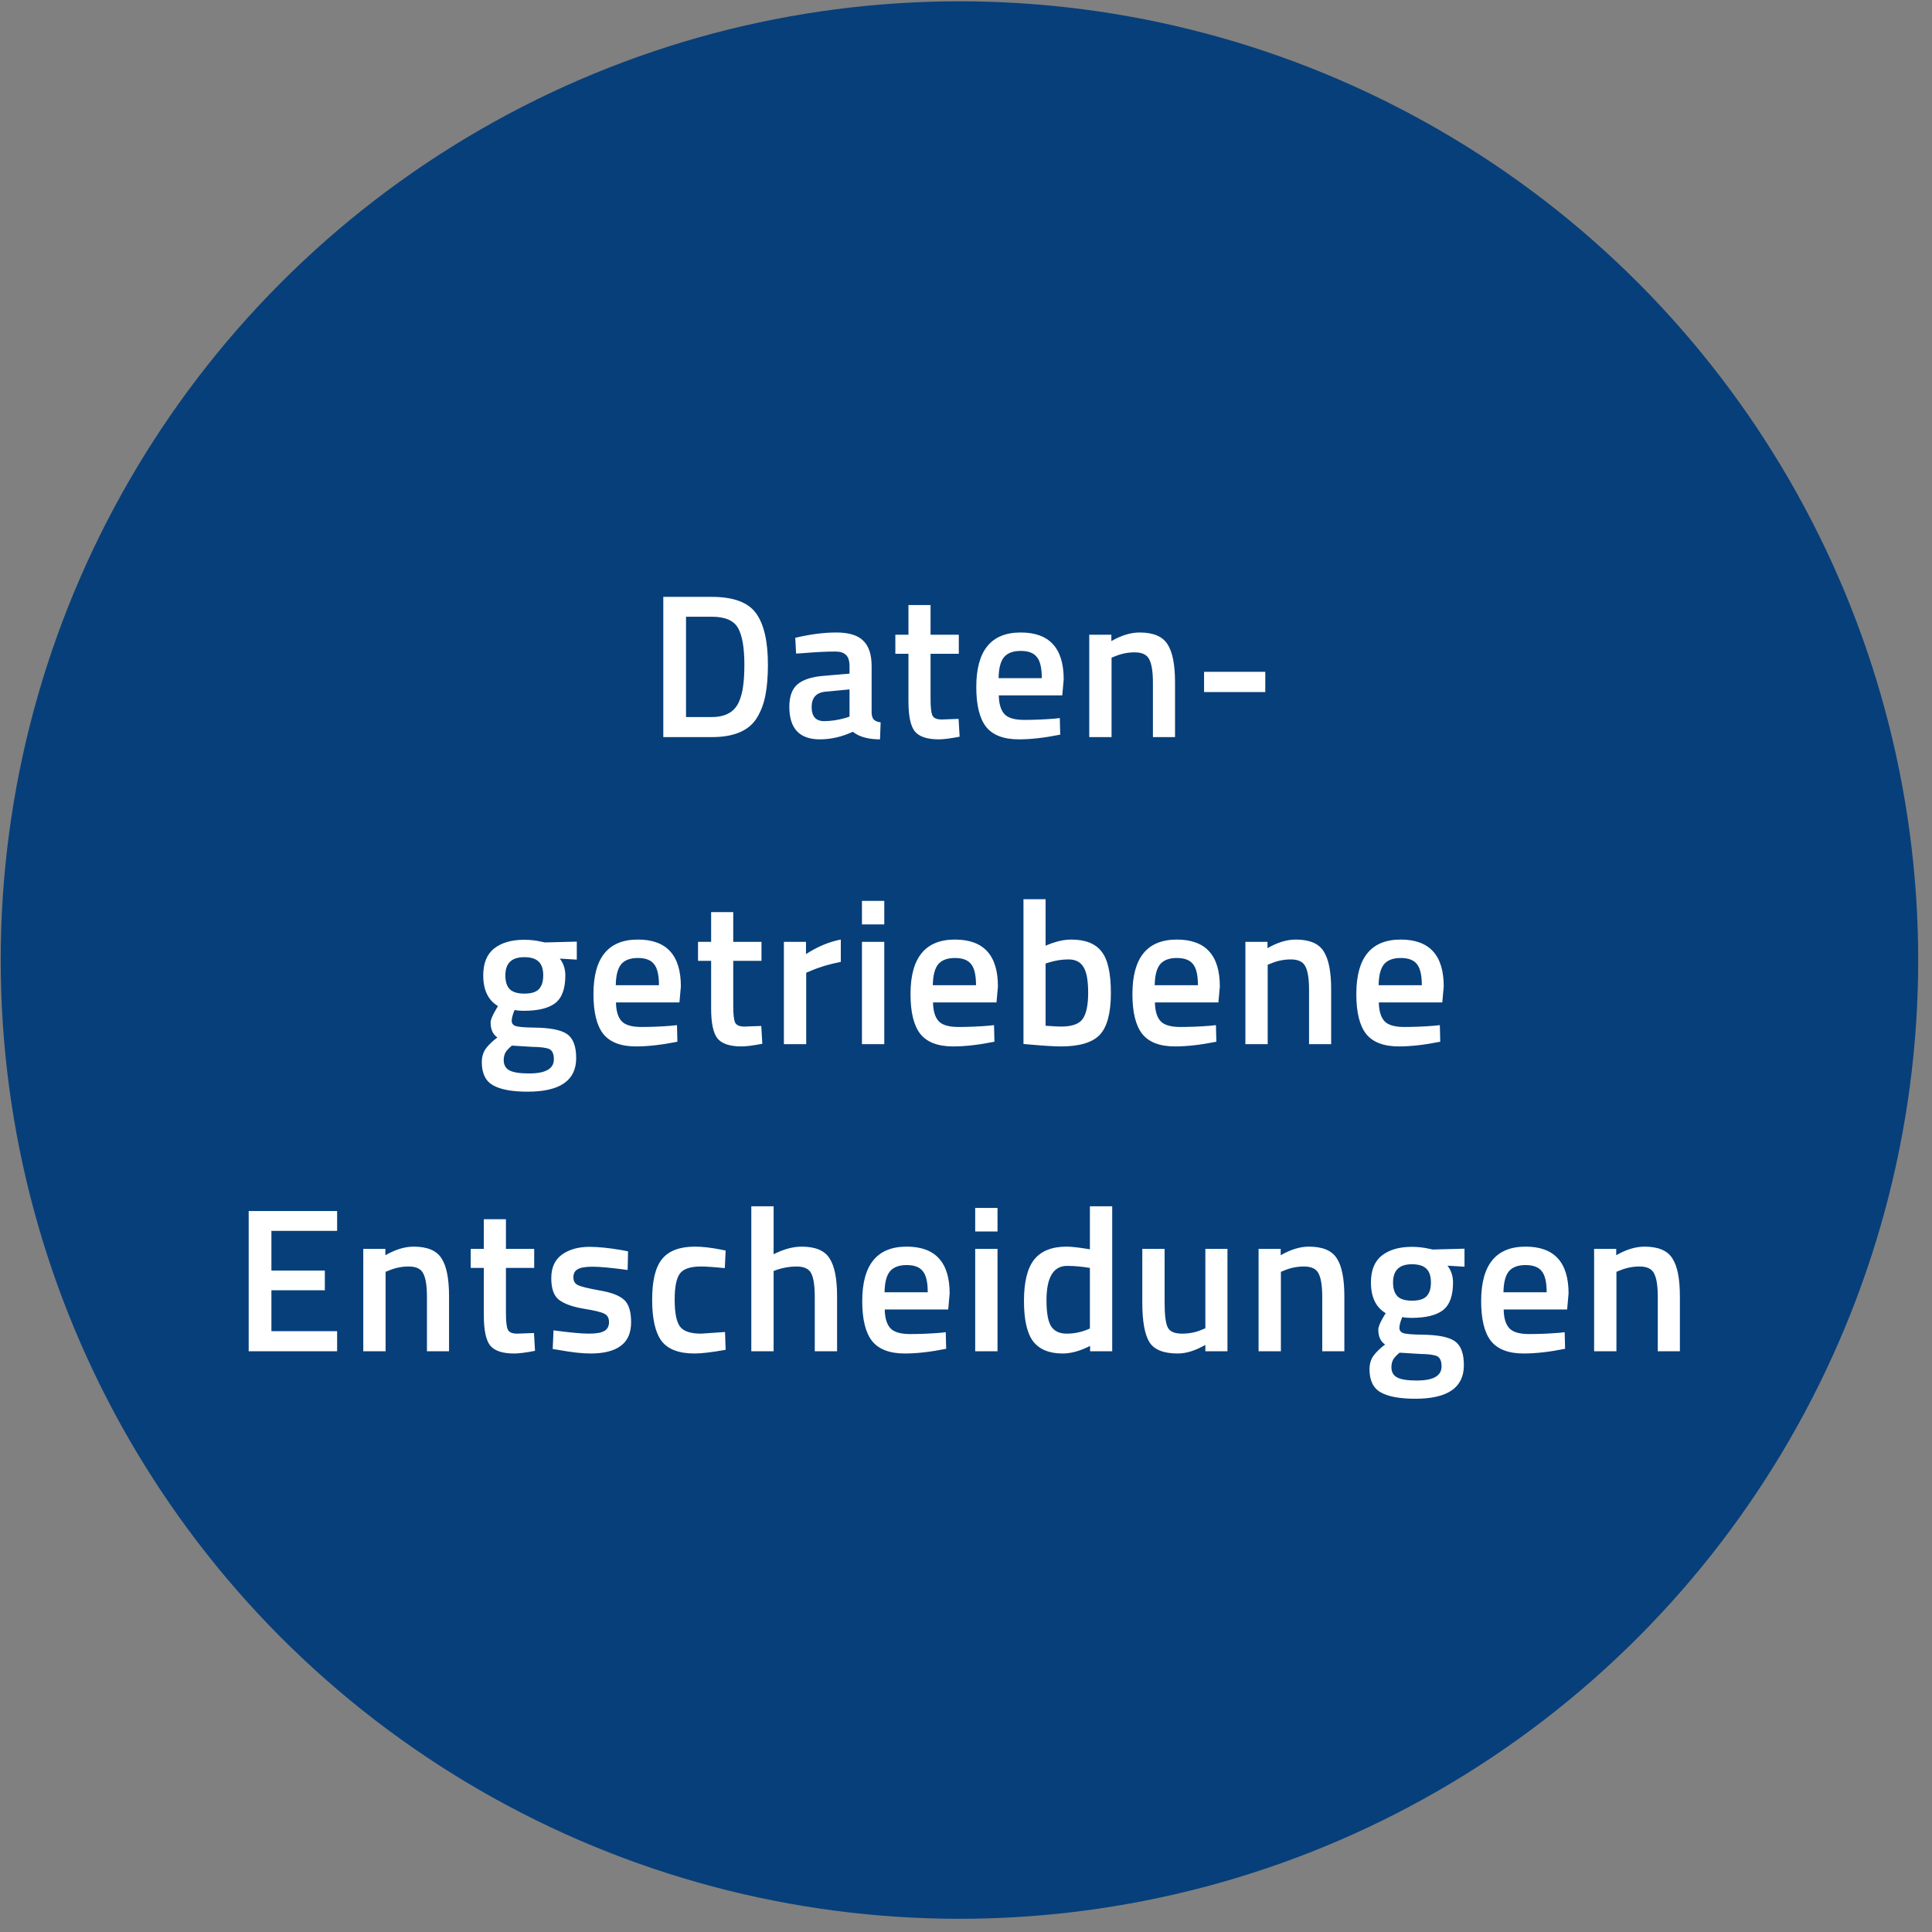 <svg xmlns="http://www.w3.org/2000/svg" width="151" height="151" viewBox="0 0 151 151" fill="none"><rect x="0" y="0" width="151" height="151" fill="#808080" stroke="none"/><circle cx="74.988" cy="75.035" r="73.933" fill="#073F7A" stroke="#073F7A" stroke-width="2"></circle><path d="M55.634 57.61H51.842V46.65H55.634C57.32 46.65 58.472 47.077 59.09 47.93C59.709 48.783 60.018 50.122 60.018 51.946C60.018 52.874 59.954 53.663 59.826 54.314C59.709 54.954 59.496 55.535 59.186 56.058C58.578 57.093 57.394 57.61 55.634 57.61ZM58.178 51.946C58.178 50.623 58.013 49.669 57.682 49.082C57.352 48.495 56.669 48.202 55.634 48.202H53.618V56.042H55.634C56.69 56.042 57.394 55.653 57.746 54.874C57.917 54.479 58.029 54.058 58.082 53.61C58.146 53.162 58.178 52.607 58.178 51.946ZM68.124 52.074V55.722C68.135 55.956 68.194 56.133 68.3 56.25C68.418 56.356 68.594 56.426 68.828 56.458L68.78 57.786C67.863 57.786 67.154 57.589 66.652 57.194C65.799 57.589 64.94 57.786 64.076 57.786C62.487 57.786 61.692 56.938 61.692 55.242C61.692 54.431 61.906 53.844 62.332 53.482C62.77 53.119 63.436 52.901 64.332 52.826L66.396 52.65V52.074C66.396 51.647 66.3 51.349 66.108 51.178C65.927 51.007 65.655 50.922 65.292 50.922C64.61 50.922 63.756 50.965 62.732 51.05L62.22 51.082L62.156 49.85C63.319 49.572 64.386 49.434 65.356 49.434C66.338 49.434 67.042 49.647 67.468 50.074C67.906 50.49 68.124 51.157 68.124 52.074ZM64.54 54.058C63.804 54.122 63.436 54.522 63.436 55.258C63.436 55.994 63.762 56.362 64.412 56.362C64.946 56.362 65.511 56.276 66.108 56.106L66.396 56.01V53.882L64.54 54.058ZM74.938 51.098H72.73V54.618C72.73 55.269 72.778 55.7 72.874 55.914C72.97 56.127 73.215 56.234 73.61 56.234L74.922 56.186L75.002 57.578C74.287 57.717 73.743 57.786 73.37 57.786C72.463 57.786 71.839 57.578 71.498 57.162C71.167 56.746 71.002 55.962 71.002 54.81V51.098H69.978V49.61H71.002V47.29H72.73V49.61H74.938V51.098ZM82.384 56.17L82.832 56.122L82.864 57.418C81.648 57.663 80.571 57.786 79.632 57.786C78.448 57.786 77.595 57.461 77.072 56.81C76.56 56.159 76.304 55.119 76.304 53.69C76.304 50.852 77.461 49.434 79.776 49.434C82.016 49.434 83.136 50.655 83.136 53.098L83.024 54.346H78.064C78.075 55.007 78.219 55.492 78.496 55.802C78.773 56.111 79.291 56.266 80.048 56.266C80.805 56.266 81.584 56.234 82.384 56.17ZM81.424 53.002C81.424 52.212 81.296 51.663 81.04 51.354C80.795 51.034 80.373 50.874 79.776 50.874C79.179 50.874 78.741 51.039 78.464 51.37C78.197 51.7 78.059 52.245 78.048 53.002H81.424ZM86.877 57.61H85.133V49.61H86.861V50.106C87.64 49.658 88.376 49.434 89.069 49.434C90.136 49.434 90.861 49.738 91.245 50.346C91.64 50.943 91.837 51.935 91.837 53.322V57.61H90.109V53.37C90.109 52.506 90.013 51.892 89.821 51.53C89.64 51.167 89.261 50.986 88.685 50.986C88.141 50.986 87.618 51.093 87.117 51.306L86.877 51.402V57.61ZM94.107 54.09V52.506H98.891V54.09H94.107ZM45.033 82.698C45.033 84.447 43.769 85.322 41.241 85.322C40.025 85.322 39.124 85.156 38.537 84.826C37.95 84.495 37.657 83.892 37.657 83.018C37.657 82.623 37.753 82.282 37.945 81.994C38.137 81.716 38.447 81.412 38.873 81.082C38.521 80.847 38.345 80.458 38.345 79.914C38.345 79.701 38.489 79.354 38.777 78.874L38.921 78.634C38.153 78.175 37.769 77.375 37.769 76.234C37.769 75.274 38.057 74.57 38.633 74.122C39.209 73.674 39.988 73.45 40.969 73.45C41.438 73.45 41.903 73.503 42.361 73.61L42.601 73.658L45.081 73.594V75.002L43.753 74.922C44.041 75.295 44.185 75.733 44.185 76.234C44.185 77.279 43.919 78.004 43.385 78.41C42.862 78.805 42.041 79.002 40.921 79.002C40.644 79.002 40.409 78.981 40.217 78.938C40.068 79.3 39.993 79.583 39.993 79.786C39.993 79.978 40.089 80.111 40.281 80.186C40.484 80.26 40.964 80.303 41.721 80.314C42.99 80.325 43.86 80.495 44.329 80.826C44.798 81.156 45.033 81.781 45.033 82.698ZM39.369 82.858C39.369 83.231 39.519 83.498 39.817 83.658C40.116 83.818 40.628 83.898 41.353 83.898C42.644 83.898 43.289 83.53 43.289 82.794C43.289 82.378 43.172 82.111 42.937 81.994C42.713 81.887 42.26 81.829 41.577 81.818L40.009 81.722C39.775 81.914 39.609 82.09 39.513 82.25C39.417 82.421 39.369 82.623 39.369 82.858ZM39.497 76.234C39.497 76.725 39.614 77.087 39.849 77.322C40.084 77.546 40.462 77.658 40.985 77.658C41.508 77.658 41.881 77.546 42.105 77.322C42.34 77.087 42.457 76.725 42.457 76.234C42.457 75.743 42.34 75.386 42.105 75.162C41.87 74.927 41.492 74.81 40.969 74.81C39.988 74.81 39.497 75.284 39.497 76.234ZM52.463 80.17L52.911 80.122L52.943 81.418C51.727 81.663 50.65 81.786 49.711 81.786C48.527 81.786 47.674 81.46 47.151 80.81C46.639 80.159 46.383 79.119 46.383 77.69C46.383 74.853 47.541 73.434 49.855 73.434C52.095 73.434 53.215 74.655 53.215 77.098L53.103 78.346H48.143C48.154 79.007 48.298 79.493 48.575 79.802C48.853 80.111 49.37 80.266 50.127 80.266C50.885 80.266 51.663 80.234 52.463 80.17ZM51.503 77.002C51.503 76.213 51.375 75.663 51.119 75.354C50.874 75.034 50.453 74.874 49.855 74.874C49.258 74.874 48.821 75.039 48.543 75.37C48.277 75.701 48.138 76.245 48.127 77.002H51.503ZM59.516 75.098H57.308V78.618C57.308 79.269 57.356 79.701 57.452 79.914C57.548 80.127 57.794 80.234 58.188 80.234L59.5 80.186L59.58 81.578C58.866 81.716 58.322 81.786 57.948 81.786C57.042 81.786 56.418 81.578 56.076 81.162C55.746 80.746 55.58 79.962 55.58 78.81V75.098H54.556V73.61H55.58V71.29H57.308V73.61H59.516V75.098ZM61.267 81.61V73.61H62.995V74.57C63.901 73.983 64.808 73.605 65.715 73.434V75.178C64.797 75.359 64.013 75.594 63.363 75.882L63.011 76.026V81.61H61.267ZM67.368 81.61V73.61H69.112V81.61H67.368ZM67.368 72.25V70.41H69.112V72.25H67.368ZM77.243 80.17L77.691 80.122L77.723 81.418C76.507 81.663 75.43 81.786 74.491 81.786C73.307 81.786 72.454 81.46 71.931 80.81C71.419 80.159 71.163 79.119 71.163 77.69C71.163 74.853 72.321 73.434 74.635 73.434C76.875 73.434 77.995 74.655 77.995 77.098L77.883 78.346H72.923C72.934 79.007 73.078 79.493 73.355 79.802C73.633 80.111 74.15 80.266 74.907 80.266C75.665 80.266 76.443 80.234 77.243 80.17ZM76.283 77.002C76.283 76.213 76.155 75.663 75.899 75.354C75.654 75.034 75.233 74.874 74.635 74.874C74.038 74.874 73.601 75.039 73.323 75.37C73.057 75.701 72.918 76.245 72.907 77.002H76.283ZM83.72 73.434C84.819 73.434 85.608 73.743 86.088 74.362C86.579 74.97 86.824 76.052 86.824 77.61C86.824 79.167 86.536 80.255 85.96 80.874C85.384 81.482 84.371 81.786 82.92 81.786C82.419 81.786 81.624 81.738 80.536 81.642L79.992 81.594V70.282H81.72V73.914C82.456 73.594 83.123 73.434 83.72 73.434ZM82.92 80.234C83.774 80.234 84.339 80.037 84.616 79.642C84.904 79.237 85.048 78.554 85.048 77.594C85.048 76.634 84.926 75.962 84.68 75.578C84.446 75.183 84.056 74.986 83.512 74.986C83 74.986 82.488 75.066 81.976 75.226L81.72 75.306V80.17C82.307 80.213 82.707 80.234 82.92 80.234ZM94.587 80.17L95.035 80.122L95.067 81.418C93.851 81.663 92.773 81.786 91.835 81.786C90.651 81.786 89.797 81.46 89.275 80.81C88.763 80.159 88.507 79.119 88.507 77.69C88.507 74.853 89.664 73.434 91.979 73.434C94.219 73.434 95.339 74.655 95.339 77.098L95.227 78.346H90.267C90.277 79.007 90.421 79.493 90.699 79.802C90.976 80.111 91.493 80.266 92.251 80.266C93.008 80.266 93.787 80.234 94.587 80.17ZM93.627 77.002C93.627 76.213 93.499 75.663 93.243 75.354C92.997 75.034 92.576 74.874 91.979 74.874C91.381 74.874 90.944 75.039 90.667 75.37C90.4 75.701 90.261 76.245 90.251 77.002H93.627ZM99.08 81.61H97.336V73.61H99.064V74.106C99.842 73.658 100.578 73.434 101.272 73.434C102.338 73.434 103.064 73.738 103.448 74.346C103.842 74.943 104.04 75.935 104.04 77.322V81.61H102.312V77.37C102.312 76.506 102.216 75.892 102.024 75.53C101.842 75.167 101.464 74.986 100.888 74.986C100.344 74.986 99.821 75.093 99.32 75.306L99.08 75.402V81.61ZM112.086 80.17L112.534 80.122L112.566 81.418C111.35 81.663 110.273 81.786 109.334 81.786C108.15 81.786 107.297 81.46 106.774 80.81C106.262 80.159 106.006 79.119 106.006 77.69C106.006 74.853 107.163 73.434 109.478 73.434C111.718 73.434 112.838 74.655 112.838 77.098L112.726 78.346H107.766C107.777 79.007 107.921 79.493 108.198 79.802C108.475 80.111 108.993 80.266 109.75 80.266C110.507 80.266 111.286 80.234 112.086 80.17ZM111.126 77.002C111.126 76.213 110.998 75.663 110.742 75.354C110.497 75.034 110.075 74.874 109.478 74.874C108.881 74.874 108.443 75.039 108.166 75.37C107.899 75.701 107.761 76.245 107.75 77.002H111.126ZM19.437 105.61V94.65H26.349V96.202H21.213V99.306H25.389V100.842H21.213V104.042H26.349V105.61H19.437ZM30.137 105.61H28.393V97.61H30.121V98.106C30.9 97.658 31.636 97.434 32.329 97.434C33.396 97.434 34.121 97.738 34.505 98.346C34.9 98.943 35.097 99.935 35.097 101.322V105.61H33.369V101.37C33.369 100.506 33.273 99.892 33.081 99.53C32.9 99.167 32.521 98.986 31.945 98.986C31.401 98.986 30.878 99.093 30.377 99.306L30.137 99.402V105.61ZM41.751 99.098H39.543V102.618C39.543 103.269 39.591 103.701 39.687 103.914C39.783 104.127 40.029 104.234 40.423 104.234L41.735 104.186L41.815 105.578C41.101 105.717 40.557 105.786 40.183 105.786C39.277 105.786 38.653 105.578 38.311 105.162C37.981 104.746 37.815 103.962 37.815 102.81V99.098H36.791V97.61H37.815V95.29H39.543V97.61H41.751V99.098ZM49.054 99.258C47.795 99.087 46.883 99.002 46.318 99.002C45.752 99.002 45.358 99.071 45.134 99.21C44.92 99.338 44.814 99.546 44.814 99.834C44.814 100.122 44.931 100.325 45.166 100.442C45.411 100.559 45.977 100.698 46.862 100.858C47.758 101.007 48.392 101.247 48.766 101.578C49.139 101.909 49.326 102.495 49.326 103.338C49.326 104.181 49.054 104.799 48.51 105.194C47.977 105.589 47.193 105.786 46.158 105.786C45.507 105.786 44.686 105.695 43.694 105.514L43.198 105.434L43.262 103.978C44.542 104.149 45.465 104.234 46.03 104.234C46.595 104.234 46.995 104.165 47.23 104.026C47.475 103.887 47.598 103.658 47.598 103.338C47.598 103.018 47.48 102.799 47.246 102.682C47.022 102.554 46.472 102.421 45.598 102.282C44.734 102.133 44.099 101.903 43.694 101.594C43.288 101.285 43.086 100.719 43.086 99.898C43.086 99.076 43.363 98.463 43.918 98.058C44.483 97.653 45.203 97.45 46.078 97.45C46.761 97.45 47.598 97.535 48.59 97.706L49.086 97.802L49.054 99.258ZM54.314 97.434C54.879 97.434 55.546 97.508 56.314 97.658L56.714 97.738L56.65 99.114C55.807 99.028 55.183 98.986 54.778 98.986C53.967 98.986 53.423 99.167 53.146 99.53C52.868 99.892 52.73 100.575 52.73 101.578C52.73 102.581 52.863 103.274 53.13 103.658C53.397 104.042 53.951 104.234 54.794 104.234L56.666 104.106L56.714 105.498C55.636 105.69 54.826 105.786 54.282 105.786C53.066 105.786 52.207 105.461 51.706 104.81C51.215 104.149 50.97 103.071 50.97 101.578C50.97 100.085 51.231 99.023 51.754 98.394C52.276 97.754 53.13 97.434 54.314 97.434ZM60.464 105.61H58.72V94.282H60.464V98.026C61.253 97.631 61.984 97.434 62.656 97.434C63.723 97.434 64.448 97.738 64.832 98.346C65.227 98.943 65.424 99.935 65.424 101.322V105.61H63.68V101.37C63.68 100.506 63.589 99.892 63.408 99.53C63.227 99.167 62.843 98.986 62.256 98.986C61.744 98.986 61.232 99.071 60.72 99.242L60.464 99.338V105.61ZM73.47 104.17L73.918 104.122L73.95 105.418C72.734 105.663 71.657 105.786 70.718 105.786C69.534 105.786 68.681 105.461 68.158 104.81C67.646 104.159 67.39 103.119 67.39 101.69C67.39 98.853 68.548 97.434 70.862 97.434C73.102 97.434 74.222 98.655 74.222 101.098L74.11 102.346H69.15C69.161 103.007 69.305 103.493 69.582 103.802C69.86 104.111 70.377 104.266 71.134 104.266C71.892 104.266 72.67 104.234 73.47 104.17ZM72.51 101.002C72.51 100.213 72.382 99.663 72.126 99.354C71.881 99.034 71.46 98.874 70.862 98.874C70.265 98.874 69.828 99.039 69.55 99.37C69.284 99.701 69.145 100.245 69.134 101.002H72.51ZM76.219 105.61V97.61H77.963V105.61H76.219ZM76.219 96.25V94.41H77.963V96.25H76.219ZM86.927 94.282V105.61H85.199V105.194C84.42 105.589 83.705 105.786 83.055 105.786C82.009 105.786 81.241 105.471 80.751 104.842C80.271 104.213 80.031 103.157 80.031 101.674C80.031 100.191 80.297 99.114 80.831 98.442C81.375 97.77 82.217 97.434 83.359 97.434C83.743 97.434 84.351 97.503 85.183 97.642V94.282H86.927ZM84.911 103.946L85.183 103.834V99.098C84.543 98.991 83.951 98.938 83.407 98.938C82.329 98.938 81.791 99.834 81.791 101.626C81.791 102.607 81.913 103.29 82.159 103.674C82.415 104.047 82.815 104.234 83.359 104.234C83.903 104.234 84.42 104.138 84.911 103.946ZM94.207 97.61H95.935V105.61H94.207V105.114C93.429 105.562 92.709 105.786 92.047 105.786C90.949 105.786 90.213 105.493 89.839 104.906C89.466 104.309 89.279 103.269 89.279 101.786V97.61H91.023V101.802C91.023 102.762 91.103 103.407 91.263 103.738C91.423 104.069 91.797 104.234 92.383 104.234C92.959 104.234 93.487 104.127 93.967 103.914L94.207 103.818V97.61ZM100.111 105.61H98.367V97.61H100.095V98.106C100.873 97.658 101.609 97.434 102.303 97.434C103.369 97.434 104.095 97.738 104.479 98.346C104.873 98.943 105.071 99.935 105.071 101.322V105.61H103.343V101.37C103.343 100.506 103.247 99.892 103.055 99.53C102.873 99.167 102.495 98.986 101.919 98.986C101.375 98.986 100.852 99.093 100.351 99.306L100.111 99.402V105.61ZM114.413 106.698C114.413 108.447 113.149 109.322 110.621 109.322C109.405 109.322 108.504 109.157 107.917 108.826C107.331 108.495 107.037 107.893 107.037 107.018C107.037 106.623 107.133 106.282 107.325 105.994C107.517 105.717 107.827 105.413 108.253 105.082C107.901 104.847 107.725 104.458 107.725 103.914C107.725 103.701 107.869 103.354 108.157 102.874L108.301 102.634C107.533 102.175 107.149 101.375 107.149 100.234C107.149 99.274 107.437 98.57 108.013 98.122C108.589 97.674 109.368 97.45 110.349 97.45C110.819 97.45 111.283 97.503 111.741 97.61L111.981 97.658L114.461 97.594V99.002L113.133 98.922C113.421 99.295 113.565 99.733 113.565 100.234C113.565 101.279 113.299 102.005 112.765 102.41C112.243 102.805 111.421 103.002 110.301 103.002C110.024 103.002 109.789 102.981 109.597 102.938C109.448 103.301 109.373 103.583 109.373 103.786C109.373 103.978 109.469 104.111 109.661 104.186C109.864 104.261 110.344 104.303 111.101 104.314C112.371 104.325 113.24 104.495 113.709 104.826C114.179 105.157 114.413 105.781 114.413 106.698ZM108.749 106.858C108.749 107.231 108.899 107.498 109.197 107.658C109.496 107.818 110.008 107.898 110.733 107.898C112.024 107.898 112.669 107.53 112.669 106.794C112.669 106.378 112.552 106.111 112.317 105.994C112.093 105.887 111.64 105.829 110.957 105.818L109.389 105.722C109.155 105.914 108.989 106.09 108.893 106.25C108.797 106.421 108.749 106.623 108.749 106.858ZM108.877 100.234C108.877 100.725 108.995 101.087 109.229 101.322C109.464 101.546 109.843 101.658 110.365 101.658C110.888 101.658 111.261 101.546 111.485 101.322C111.72 101.087 111.837 100.725 111.837 100.234C111.837 99.743 111.72 99.386 111.485 99.162C111.251 98.927 110.872 98.81 110.349 98.81C109.368 98.81 108.877 99.284 108.877 100.234ZM121.843 104.17L122.291 104.122L122.323 105.418C121.107 105.663 120.03 105.786 119.091 105.786C117.907 105.786 117.054 105.461 116.531 104.81C116.019 104.159 115.763 103.119 115.763 101.69C115.763 98.853 116.921 97.434 119.235 97.434C121.475 97.434 122.595 98.655 122.595 101.098L122.483 102.346H117.523C117.534 103.007 117.678 103.493 117.955 103.802C118.233 104.111 118.75 104.266 119.507 104.266C120.265 104.266 121.043 104.234 121.843 104.17ZM120.883 101.002C120.883 100.213 120.755 99.663 120.499 99.354C120.254 99.034 119.833 98.874 119.235 98.874C118.638 98.874 118.201 99.039 117.923 99.37C117.657 99.701 117.518 100.245 117.507 101.002H120.883ZM126.336 105.61H124.592V97.61H126.32V98.106C127.099 97.658 127.835 97.434 128.528 97.434C129.595 97.434 130.32 97.738 130.704 98.346C131.099 98.943 131.296 99.935 131.296 101.322V105.61H129.568V101.37C129.568 100.506 129.472 99.892 129.28 99.53C129.099 99.167 128.72 98.986 128.144 98.986C127.6 98.986 127.078 99.093 126.576 99.306L126.336 99.402V105.61Z" fill="white"></path></svg>